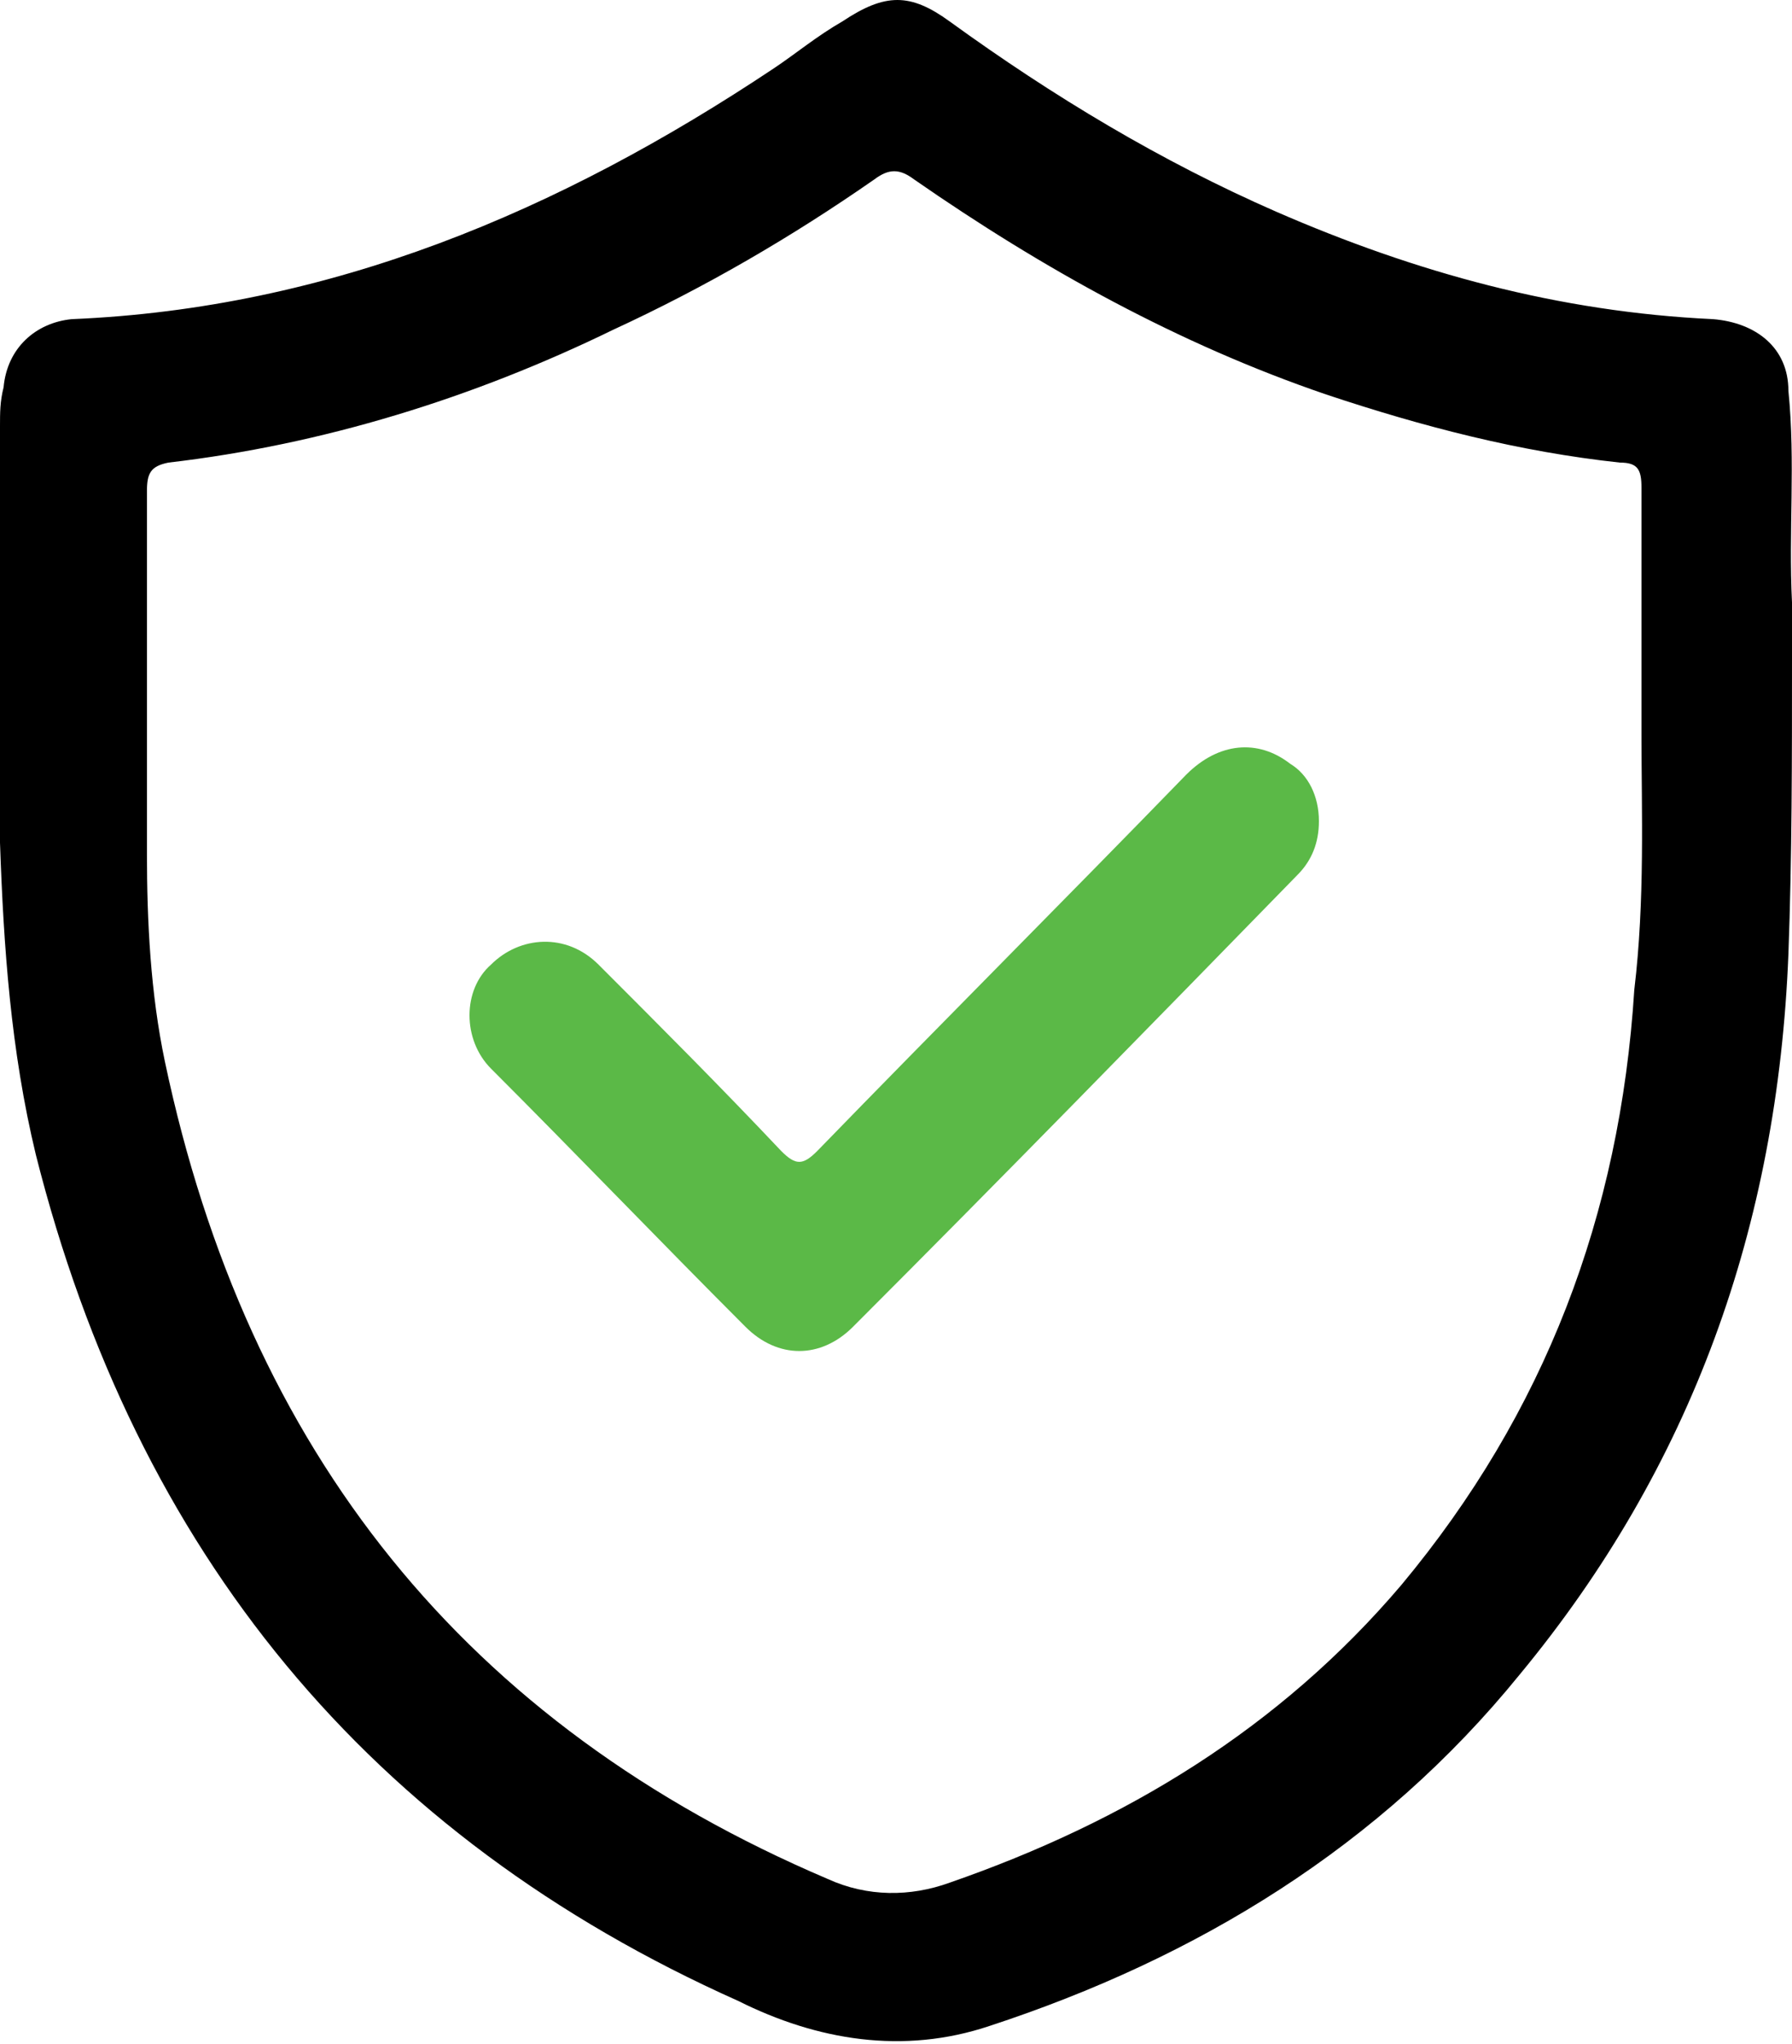 <svg xmlns="http://www.w3.org/2000/svg" xmlns:xlink="http://www.w3.org/1999/xlink" id="Layer_1" x="0px" y="0px" viewBox="0 0 50 57" style="enable-background:new 0 0 50 57;" xml:space="preserve"><style type="text/css">	.st0{clip-path:url(#SVGID_2_);}	.st1{clip-path:url(#SVGID_2_);fill:#5BB947;}	.st2{fill:#53C03F;}	.st3{fill:#5BB947;}	.st4{fill:none;}</style><g>	<g>		<defs>			<rect id="SVGID_1_" x="0" y="0" width="50" height="57"></rect>		</defs>		<clipPath id="SVGID_2_">			<use xlink:href="#SVGID_1_" style="overflow:visible;"></use>		</clipPath>		<path class="st0" d="M50,18.4c0,2.7,0,5.5-0.1,8.2c-0.3,7.6-2.7,14.3-7.5,20.1c-3.9,4.8-9,7.9-14.8,9.8c-2.4,0.8-4.8,0.4-7-0.7   C10.3,51.2,3.8,43.3,1,32.2c-0.7-2.9-0.9-5.8-1-8.7c0-3.9,0-7.7,0-11.6c0-0.4,0-0.7,0.1-1.1C0.2,9.7,1,9,2,8.9   c7.2-0.3,13.6-3,19.6-7c0.6-0.4,1.2-0.9,1.9-1.3c1.2-0.8,1.9-0.8,3,0c2.9,2.1,5.9,3.9,9.1,5.3c3.9,1.7,7.9,2.8,12.2,3   c1.2,0.1,2.1,0.8,2.1,2c0.2,2,0,3.9,0.1,5.9C50,17.4,50,17.9,50,18.4 M45.8,20.5c0-2.6,0-4.7,0-6.9c0-0.5-0.1-0.7-0.6-0.7   c-2.8-0.3-5.5-1-8.2-1.9c-4.1-1.4-7.9-3.5-11.5-6c-0.4-0.3-0.7-0.3-1.1,0c-2.3,1.6-4.7,3-7.3,4.2c-3.9,1.9-8.1,3.2-12.4,3.7   c-0.5,0.1-0.6,0.3-0.6,0.8c0,3.4,0,6.7,0,10.1c0,1.9,0.1,3.9,0.5,5.8C6.9,40.5,13,48.1,23.1,52.4c1.1,0.5,2.3,0.5,3.4,0.1   c4.9-1.7,9.2-4.3,12.6-8.3c4-4.8,6.1-10.3,6.5-16.6C45.9,25.1,45.8,22.6,45.8,20.5"></path>		<path class="st1" d="M36.8,22.9c0,0.6-0.2,1.1-0.6,1.5c-4.1,4.2-8.2,8.4-12.4,12.6c-0.9,0.9-2.1,0.9-3,0c-2.4-2.4-4.7-4.8-7.1-7.2   c-0.8-0.8-0.8-2.2,0-2.9c0.8-0.8,2.1-0.9,3,0c1.7,1.7,3.4,3.4,5.1,5.2c0.4,0.4,0.6,0.4,1,0c3.4-3.5,6.9-7,10.3-10.5   c0.9-0.9,2-1,2.9-0.3C36.5,21.6,36.8,22.2,36.8,22.9"></path>	</g></g></svg>